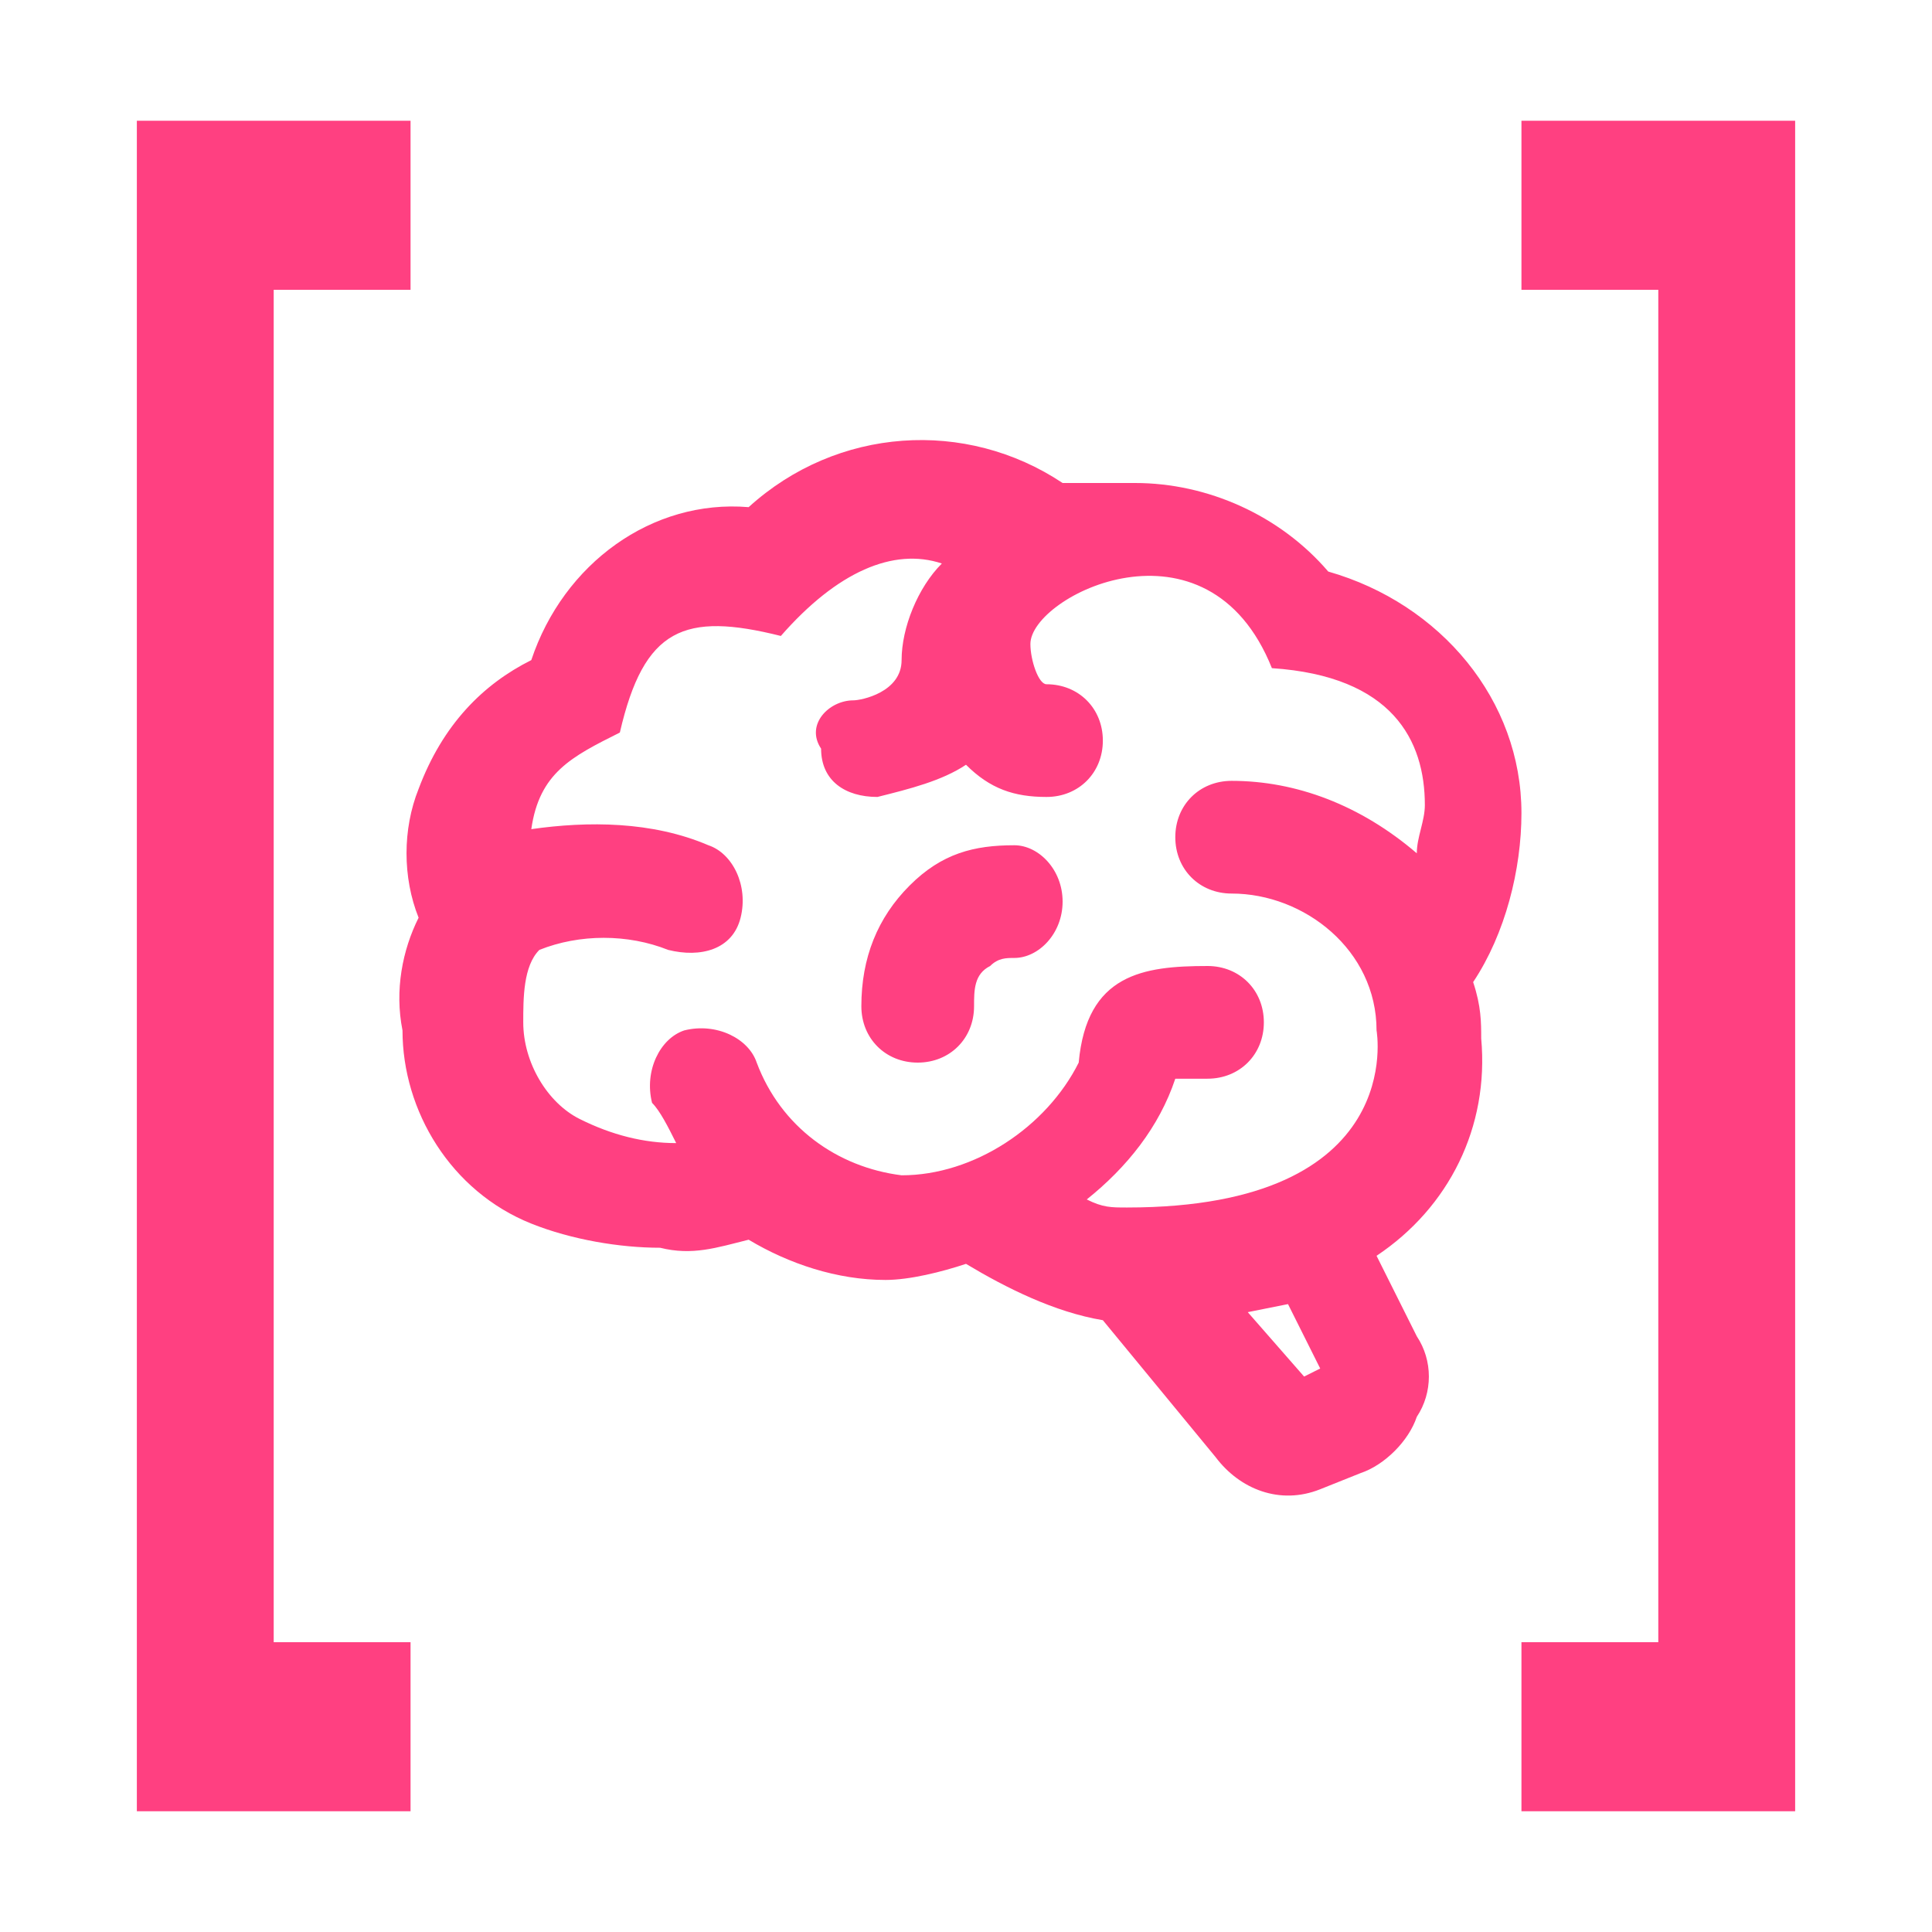 <!--
  - The MIT License (MIT)
  -
  - Copyright (c) 2015-2024 Elior "Mallowigi" Boukhobza
  -
  - Permission is hereby granted, free of charge, to any person obtaining a copy
  - of this software and associated documentation files (the "Software"), to deal
  - in the Software without restriction, including without limitation the rights
  - to use, copy, modify, merge, publish, distribute, sublicense, and/or sell
  - copies of the Software, and to permit persons to whom the Software is
  - furnished to do so, subject to the following conditions:
  -
  - The above copyright notice and this permission notice shall be included in all
  - copies or substantial portions of the Software.
  -
  - THE SOFTWARE IS PROVIDED "AS IS", WITHOUT WARRANTY OF ANY KIND, EXPRESS OR
  - IMPLIED, INCLUDING BUT NOT LIMITED TO THE WARRANTIES OF MERCHANTABILITY,
  - FITNESS FOR A PARTICULAR PURPOSE AND NONINFRINGEMENT. IN NO EVENT SHALL THE
  - AUTHORS OR COPYRIGHT HOLDERS BE LIABLE FOR ANY CLAIM, DAMAGES OR OTHER
  - LIABILITY, WHETHER IN AN ACTION OF CONTRACT, TORT OR OTHERWISE, ARISING FROM,
  - OUT OF OR IN CONNECTION WITH THE SOFTWARE OR THE USE OR OTHER DEALINGS IN THE
  - SOFTWARE.
  -
  -->

<svg  width="16px" height="16px" xmlns="http://www.w3.org/2000/svg" viewBox="0 0 24 24" xml:space="preserve">
    <path fill="#FF4081" data-iconColor="BFBF"
          d="M1.7 1.5v21h3.4v-2.1H3.4V3.6h1.7V1.5zM18.9 1.5v2.1h1.7v16.8h-1.7v2.1h3.4v-21z"/>
  <path fill="#FF4081" data-iconColor="BFBF"
        d="M18.4 12.9c.1 1.1-.4 2.1-1.3 2.7l.5 1c.2.3.2.7 0 1-.1.3-.4.6-.7.7l-.5.2c-.5.2-1 0-1.3-.4l-1.4-1.7c-.6-.1-1.2-.4-1.7-.7-.3.1-.7.2-1 .2-.6 0-1.2-.2-1.7-.5-.4.1-.7.2-1.1.1-.5 0-1.1-.1-1.6-.3-1-.4-1.6-1.4-1.6-2.4-.1-.5 0-1 .2-1.4-.2-.5-.2-1.1 0-1.6.3-.8.8-1.3 1.4-1.6.4-1.2 1.5-2 2.7-1.9 1.1-1 2.7-1.1 3.9-.3h.9c.9 0 1.8.4 2.4 1.1 1.4.4 2.4 1.6 2.4 3 0 .7-.2 1.5-.6 2.1.1.3.1.5.1.7M15 12c.4 0 .7.3.7.7 0 .4-.3.7-.7.7h-.4c-.2.6-.6 1.1-1.1 1.5.2.1.3.1.5.1 3.5 0 3.1-2.2 3.1-2.2 0-1-.9-1.7-1.8-1.7-.4 0-.7-.3-.7-.7s.3-.7.7-.7c.8 0 1.6.3 2.3.9 0-.2.1-.4.1-.6 0-.8-.4-1.6-1.9-1.7-.8-2-3-.9-3-.3 0 .2.1.5.2.5.4 0 .7.3.7.7 0 .4-.3.7-.7.7-.4 0-.7-.1-1-.4-.3.2-.7.3-1.1.4-.4 0-.7-.2-.7-.6-.2-.3.1-.6.4-.6.1 0 .6-.1.6-.5s.2-.9.5-1.2c-.6-.2-1.3.1-2 .9-1.2-.3-1.7-.1-2 1.2-.6.3-1 .5-1.1 1.2.7-.1 1.5-.1 2.2.2.3.1.5.5.4.9-.1.4-.5.5-.9.4-.5-.2-1.1-.2-1.6 0-.2.2-.2.6-.2.9 0 .5.3 1 .7 1.2.4.2.8.3 1.2.3-.1-.2-.2-.4-.3-.5-.1-.4.1-.8.4-.9.4-.1.8.1.9.4.3.8 1 1.3 1.8 1.4.9 0 1.8-.6 2.2-1.4.1-1.1.8-1.2 1.6-1.2m1.4 5-.4-.8-.5.1.7.8.2-.1m-3.2-5.8c0-.4-.3-.7-.6-.7-.5 0-.9.1-1.3.5s-.6.9-.6 1.5c0 .4.3.7.7.7.4 0 .7-.3.7-.7 0-.2 0-.4.2-.5.1-.1.2-.1.3-.1.3 0 .6-.3.6-.7z"/></svg>
